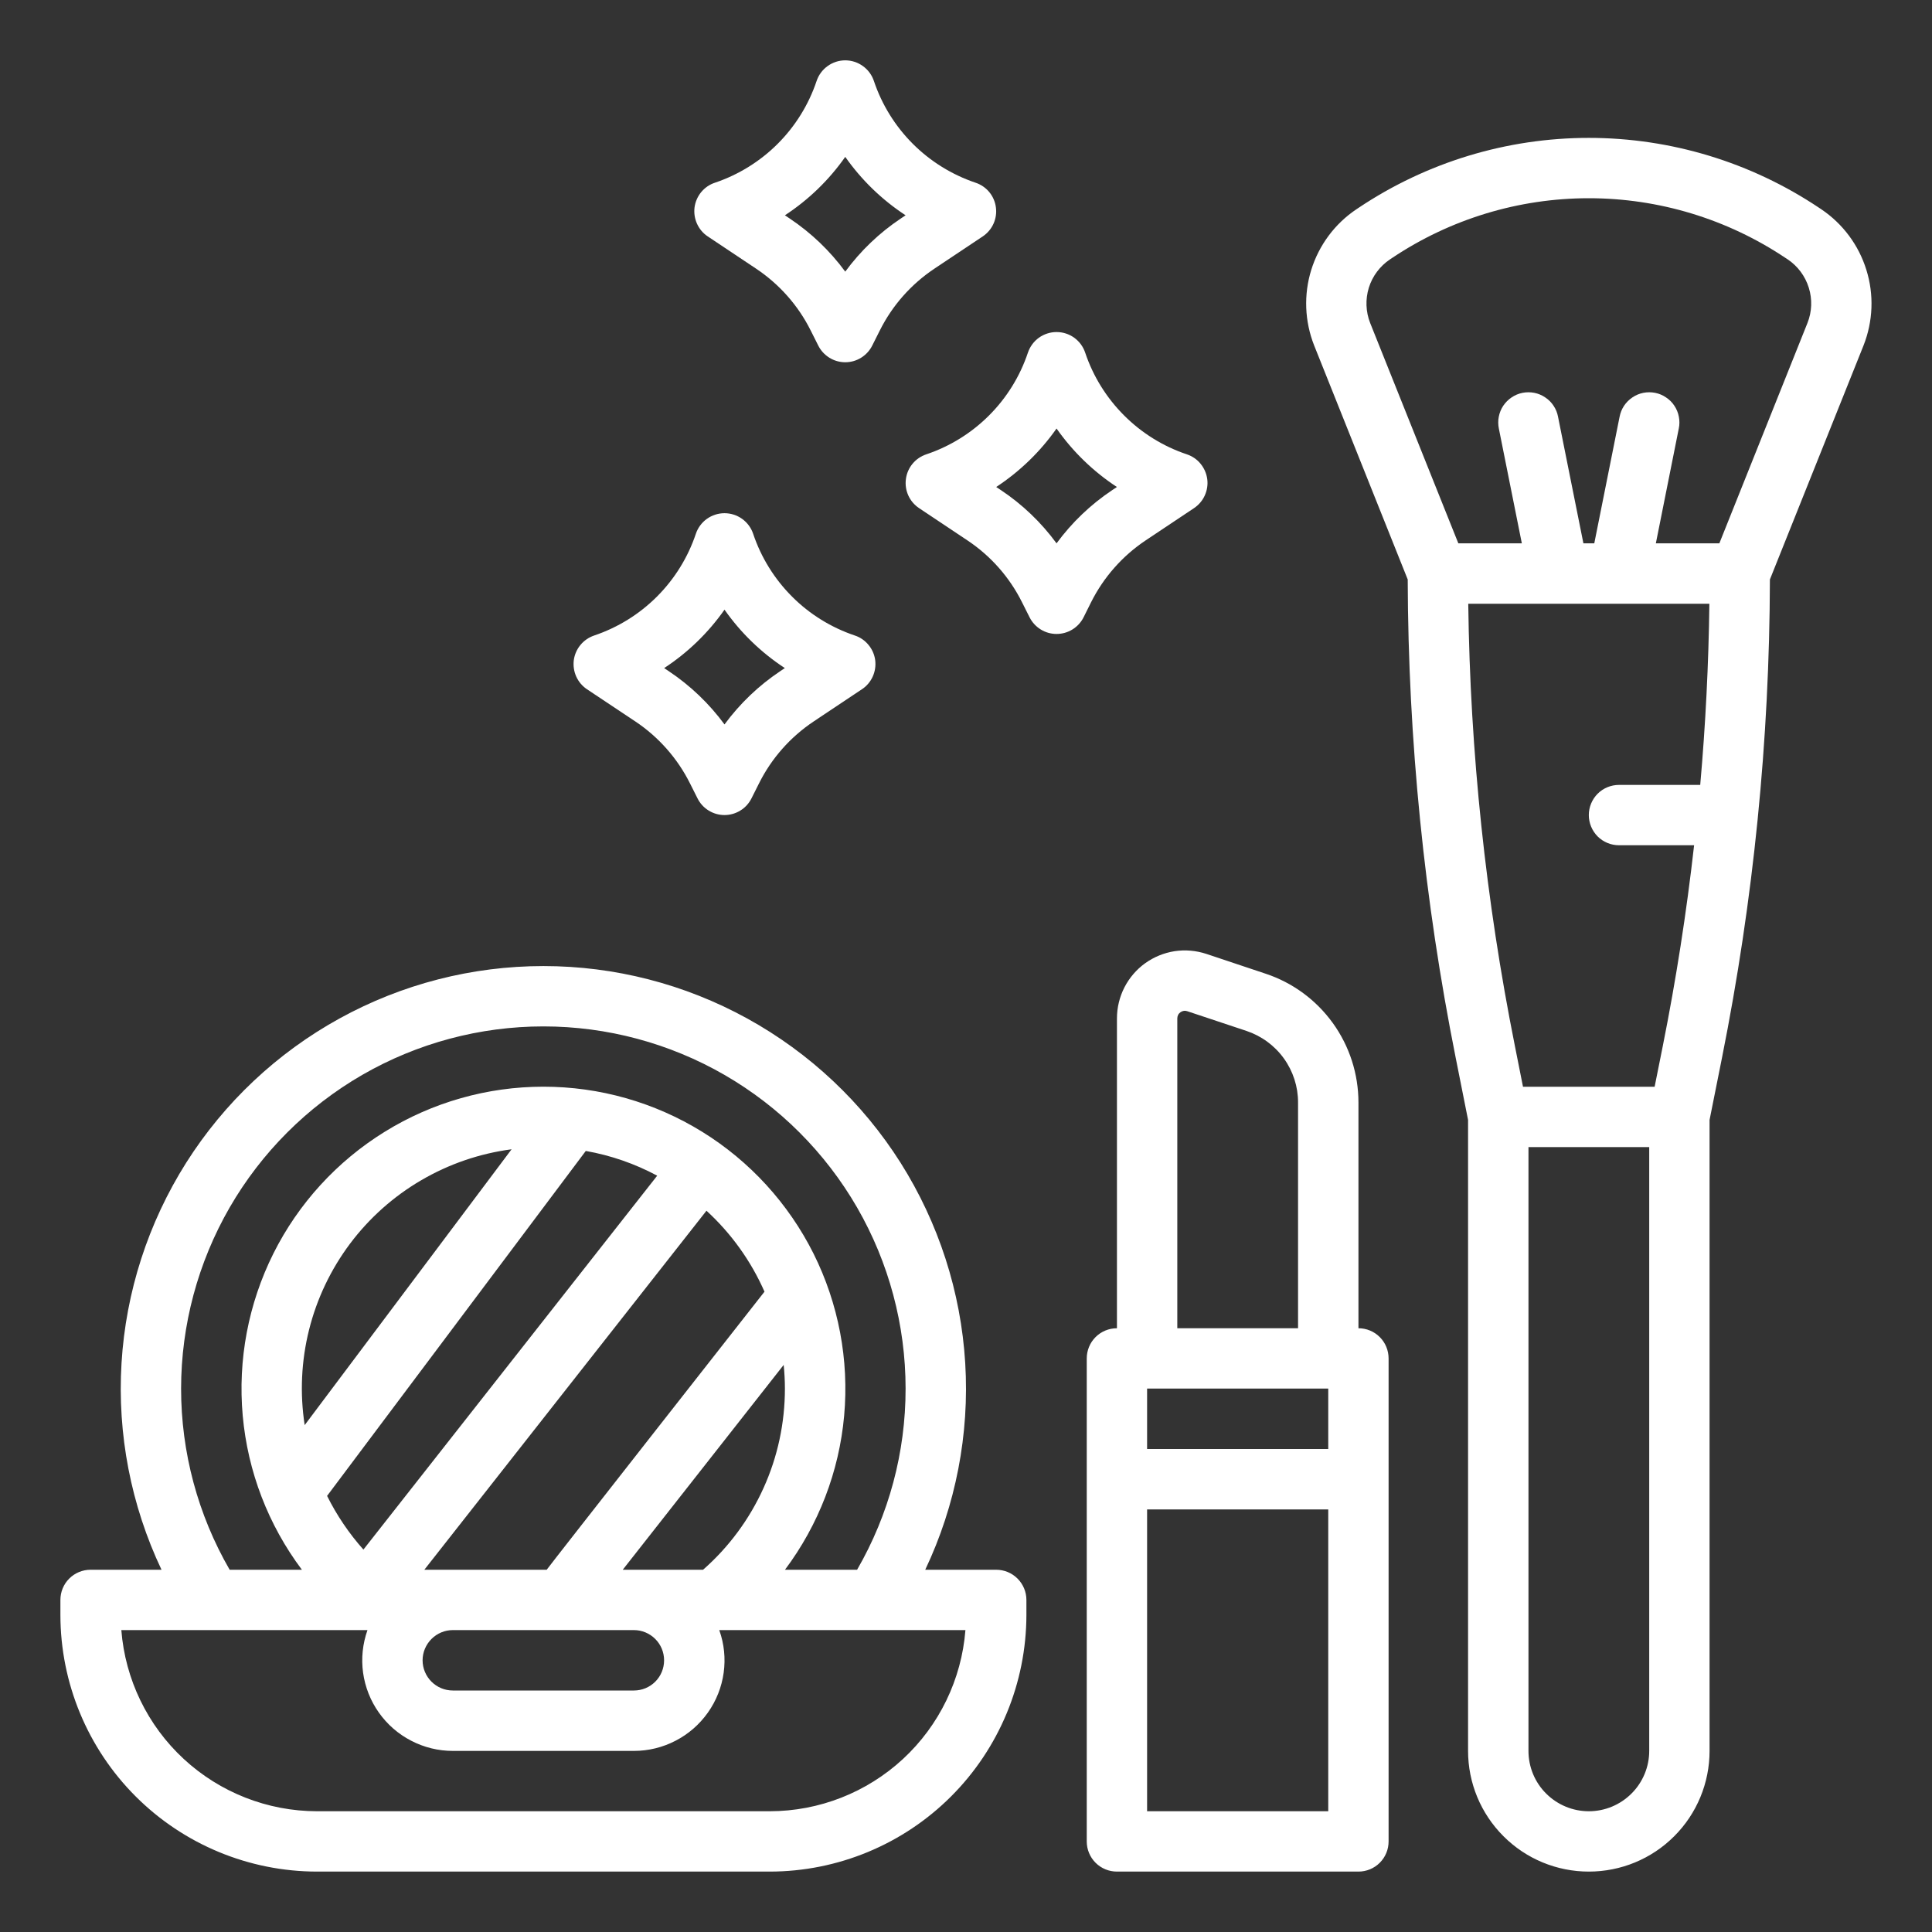 <?xml version="1.0" encoding="UTF-8"?> <svg xmlns="http://www.w3.org/2000/svg" width="30" height="30" viewBox="0 0 30 30" fill="none"><rect x="0" y="0" width="30" height="30" fill="#333333" stroke="none"/><path d="M26.546 27.188V17.39L26.739 16.425C27.228 13.979 27.477 11.492 27.483 8.998L28.937 5.364C29.085 4.989 29.101 4.575 28.981 4.191C28.862 3.806 28.614 3.473 28.28 3.249L28.247 3.227C27.189 2.519 25.944 2.141 24.671 2.141C23.398 2.141 22.154 2.519 21.096 3.227L21.063 3.249C20.728 3.473 20.481 3.806 20.361 4.191C20.242 4.575 20.258 4.989 20.406 5.364L21.859 8.998C21.866 11.492 22.115 13.979 22.604 16.425L22.796 17.39V27.188C22.796 27.685 22.994 28.162 23.346 28.513C23.697 28.865 24.174 29.062 24.671 29.062C25.169 29.062 25.646 28.865 25.997 28.513C26.349 28.162 26.546 27.685 26.546 27.188H26.546ZM22.645 8.437L21.276 5.016C21.207 4.841 21.2 4.648 21.255 4.468C21.311 4.288 21.427 4.133 21.583 4.028L21.616 4.006C22.52 3.401 23.583 3.078 24.671 3.078C25.759 3.078 26.822 3.401 27.726 4.006L27.76 4.028C27.916 4.133 28.031 4.288 28.087 4.468C28.143 4.647 28.136 4.841 28.066 5.016L26.698 8.437H25.712L26.068 6.654C26.081 6.594 26.081 6.532 26.069 6.471C26.058 6.41 26.034 6.352 26 6.301C25.966 6.249 25.922 6.205 25.87 6.171C25.819 6.136 25.762 6.112 25.701 6.1C25.64 6.088 25.578 6.088 25.517 6.1C25.457 6.112 25.399 6.136 25.348 6.171C25.297 6.205 25.253 6.249 25.218 6.301C25.184 6.352 25.161 6.41 25.149 6.471L24.756 8.437H24.587L24.193 6.471C24.182 6.41 24.158 6.352 24.124 6.301C24.09 6.249 24.046 6.205 23.994 6.171C23.943 6.136 23.885 6.112 23.825 6.1C23.764 6.088 23.702 6.088 23.641 6.1C23.581 6.112 23.523 6.136 23.472 6.171C23.421 6.205 23.377 6.249 23.342 6.301C23.308 6.352 23.285 6.41 23.273 6.471C23.261 6.532 23.262 6.594 23.274 6.654L23.631 8.437H22.645ZM25.609 27.188C25.609 27.436 25.51 27.675 25.334 27.85C25.158 28.026 24.92 28.125 24.671 28.125C24.422 28.125 24.184 28.026 24.008 27.85C23.832 27.675 23.734 27.436 23.734 27.188V17.812H25.609V27.188ZM25.693 16.875H23.649L23.523 16.241C23.071 13.98 22.828 11.681 22.799 9.375H26.543C26.531 10.313 26.484 11.251 26.401 12.188H25.14C25.016 12.188 24.896 12.237 24.808 12.325C24.721 12.413 24.671 12.532 24.671 12.656C24.671 12.781 24.721 12.9 24.808 12.988C24.896 13.076 25.016 13.125 25.14 13.125H26.306C26.188 14.171 26.026 15.21 25.82 16.241L25.693 16.875ZM19.651 15.119L18.732 14.812C18.573 14.76 18.405 14.745 18.239 14.77C18.074 14.796 17.917 14.86 17.782 14.957C17.646 15.055 17.536 15.184 17.46 15.332C17.384 15.481 17.344 15.646 17.344 15.813V20.625C17.219 20.625 17.1 20.674 17.012 20.762C16.924 20.85 16.875 20.969 16.875 21.094V28.594C16.875 28.718 16.924 28.837 17.012 28.925C17.1 29.013 17.219 29.062 17.344 29.062H21.094C21.218 29.062 21.337 29.013 21.425 28.925C21.513 28.837 21.562 28.718 21.562 28.594V21.094C21.562 20.969 21.513 20.85 21.425 20.762C21.337 20.674 21.218 20.625 21.094 20.625V17.12C21.094 16.677 20.955 16.245 20.696 15.886C20.437 15.527 20.072 15.258 19.651 15.119ZM18.281 15.813C18.281 15.794 18.286 15.776 18.294 15.759C18.302 15.743 18.315 15.729 18.33 15.718C18.345 15.707 18.362 15.7 18.381 15.697C18.399 15.694 18.418 15.696 18.436 15.702L19.355 16.008C19.588 16.086 19.791 16.235 19.935 16.434C20.079 16.634 20.157 16.874 20.156 17.12V20.625H18.281V15.813ZM20.625 28.125H17.812V23.438H20.625V28.125ZM20.625 22.5H17.812V21.562H20.625V22.5ZM0.938 24.844V25.078C0.939 26.134 1.359 27.147 2.106 27.894C2.853 28.641 3.866 29.061 4.922 29.062H11.953C13.009 29.061 14.022 28.641 14.769 27.894C15.516 27.147 15.936 26.134 15.938 25.078V24.844C15.938 24.719 15.888 24.6 15.8 24.512C15.712 24.424 15.593 24.375 15.469 24.375H14.367C14.841 23.375 15.055 22.271 14.988 21.166C14.921 20.061 14.575 18.991 13.984 18.055C13.392 17.12 12.573 16.349 11.603 15.815C10.633 15.281 9.545 15.001 8.438 15.001C7.33 15.001 6.241 15.281 5.272 15.815C4.302 16.349 3.483 17.12 2.891 18.055C2.3 18.991 1.954 20.061 1.887 21.166C1.82 22.271 2.034 23.375 2.508 24.375H1.406C1.282 24.375 1.163 24.424 1.075 24.512C0.987 24.6 0.938 24.719 0.938 24.844ZM8.438 15.938C9.425 15.938 10.395 16.198 11.25 16.691C12.105 17.185 12.815 17.895 13.309 18.75C13.802 19.605 14.062 20.575 14.062 21.562C14.063 22.55 13.803 23.52 13.309 24.375H12.189C12.711 23.678 13.03 22.85 13.108 21.983C13.186 21.116 13.021 20.244 12.632 19.465C12.242 18.687 11.644 18.032 10.903 17.574C10.162 17.116 9.309 16.874 8.438 16.874C7.568 16.874 6.714 17.116 5.974 17.574C5.233 18.032 4.634 18.687 4.245 19.465C3.856 20.244 3.691 21.116 3.769 21.983C3.847 22.85 4.165 23.678 4.688 24.375H3.566C3.072 23.52 2.812 22.55 2.812 21.562C2.813 20.575 3.073 19.605 3.566 18.75C4.06 17.895 4.77 17.185 5.625 16.691C6.48 16.198 7.45 15.938 8.438 15.938ZM9.096 17.872C9.484 17.94 9.858 18.07 10.205 18.256L5.643 24.062C5.419 23.81 5.229 23.53 5.079 23.228L9.096 17.872ZM4.731 22.129C4.655 21.636 4.678 21.133 4.799 20.649C4.92 20.165 5.137 19.71 5.436 19.311C5.735 18.913 6.111 18.577 6.542 18.326C6.973 18.074 7.449 17.911 7.944 17.846L4.731 22.129ZM10.97 18.8C11.354 19.152 11.661 19.58 11.871 20.057C11.871 20.057 8.502 24.349 8.489 24.375H6.589L10.97 18.8ZM7.031 25.312H9.844C9.968 25.312 10.087 25.362 10.175 25.45C10.263 25.538 10.312 25.657 10.312 25.781C10.312 25.906 10.263 26.025 10.175 26.113C10.087 26.201 9.968 26.25 9.844 26.25H7.031C6.907 26.25 6.788 26.201 6.7 26.113C6.612 26.025 6.562 25.906 6.562 25.781C6.562 25.657 6.612 25.538 6.7 25.45C6.788 25.362 6.907 25.312 7.031 25.312ZM9.67 24.375L12.169 21.194C12.181 21.315 12.188 21.438 12.188 21.562C12.188 22.095 12.076 22.621 11.856 23.106C11.637 23.591 11.317 24.024 10.917 24.375H9.67ZM5.706 25.312C5.631 25.525 5.607 25.752 5.638 25.974C5.669 26.197 5.753 26.41 5.883 26.593C6.013 26.777 6.185 26.927 6.385 27.03C6.585 27.134 6.806 27.188 7.031 27.188H9.844C10.069 27.188 10.29 27.134 10.49 27.03C10.69 26.927 10.862 26.777 10.992 26.593C11.122 26.41 11.206 26.198 11.237 25.975C11.268 25.752 11.245 25.525 11.169 25.313L11.171 25.312H14.991C14.931 26.077 14.585 26.792 14.022 27.313C13.459 27.834 12.72 28.124 11.953 28.125H4.922C4.155 28.124 3.416 27.834 2.853 27.313C2.29 26.792 1.944 26.077 1.884 25.312H5.706ZM14.271 7.89L15.022 8.391C15.384 8.632 15.676 8.963 15.87 9.352L15.987 9.585C16.026 9.663 16.086 9.728 16.16 9.774C16.234 9.82 16.319 9.844 16.406 9.844C16.493 9.844 16.579 9.82 16.653 9.774C16.727 9.728 16.787 9.663 16.826 9.585L16.942 9.352C17.137 8.963 17.429 8.632 17.79 8.391L18.541 7.89C18.614 7.841 18.672 7.773 18.708 7.693C18.744 7.613 18.758 7.525 18.746 7.438C18.734 7.351 18.698 7.269 18.642 7.201C18.587 7.133 18.513 7.083 18.43 7.055C18.062 6.932 17.729 6.725 17.455 6.451C17.181 6.177 16.974 5.844 16.851 5.477C16.82 5.383 16.76 5.302 16.68 5.244C16.601 5.187 16.505 5.156 16.406 5.156C16.308 5.156 16.212 5.187 16.132 5.244C16.052 5.302 15.993 5.383 15.961 5.477C15.838 5.844 15.632 6.177 15.358 6.451C15.084 6.725 14.75 6.932 14.383 7.055C14.3 7.083 14.226 7.133 14.17 7.201C14.114 7.269 14.078 7.351 14.067 7.438C14.055 7.525 14.068 7.613 14.104 7.693C14.14 7.773 14.198 7.841 14.271 7.89V7.89ZM16.406 6.654C16.658 7.013 16.976 7.321 17.343 7.562L17.27 7.611C16.936 7.834 16.644 8.113 16.406 8.437C16.169 8.113 15.876 7.833 15.543 7.611L15.469 7.562C15.836 7.321 16.154 7.013 16.406 6.654ZM13.273 9.868C12.906 9.744 12.572 9.538 12.299 9.264C12.025 8.99 11.818 8.656 11.695 8.289C11.664 8.196 11.604 8.115 11.524 8.057C11.444 8 11.348 7.969 11.25 7.969C11.152 7.969 11.056 8 10.976 8.057C10.896 8.115 10.836 8.196 10.805 8.289C10.682 8.656 10.475 8.99 10.201 9.264C9.927 9.538 9.594 9.744 9.227 9.868C9.144 9.896 9.07 9.946 9.014 10.014C8.958 10.081 8.922 10.163 8.91 10.25C8.899 10.337 8.912 10.426 8.948 10.506C8.984 10.586 9.042 10.654 9.115 10.703L9.866 11.203C10.227 11.444 10.52 11.776 10.714 12.164L10.831 12.397C10.87 12.475 10.93 12.541 11.004 12.586C11.078 12.632 11.163 12.656 11.25 12.656C11.337 12.656 11.422 12.632 11.496 12.586C11.57 12.541 11.63 12.475 11.669 12.397L11.786 12.164C11.98 11.775 12.273 11.444 12.634 11.203L13.385 10.702C13.458 10.654 13.516 10.585 13.552 10.505C13.588 10.425 13.601 10.337 13.59 10.25C13.578 10.163 13.542 10.081 13.486 10.014C13.43 9.946 13.357 9.895 13.273 9.868V9.868ZM12.114 10.423C11.78 10.646 11.488 10.926 11.25 11.249C11.012 10.925 10.72 10.646 10.386 10.423L10.313 10.374C10.68 10.134 10.998 9.826 11.25 9.467C11.502 9.826 11.82 10.134 12.187 10.374L12.114 10.423ZM14.509 4.172L15.26 3.671C15.333 3.622 15.391 3.554 15.427 3.474C15.463 3.394 15.476 3.306 15.464 3.219C15.453 3.132 15.417 3.05 15.361 2.982C15.305 2.915 15.231 2.864 15.148 2.837C14.781 2.713 14.447 2.506 14.174 2.233C13.9 1.959 13.693 1.625 13.57 1.258C13.539 1.165 13.479 1.083 13.399 1.026C13.319 0.968 13.223 0.937 13.125 0.937C13.027 0.937 12.931 0.968 12.851 1.026C12.771 1.083 12.711 1.165 12.68 1.258C12.557 1.625 12.35 1.959 12.076 2.233C11.803 2.506 11.469 2.713 11.102 2.837C11.018 2.864 10.945 2.915 10.889 2.982C10.833 3.05 10.797 3.132 10.785 3.219C10.774 3.306 10.787 3.394 10.823 3.474C10.859 3.554 10.917 3.623 10.99 3.671L11.741 4.172C12.102 4.413 12.395 4.744 12.589 5.133L12.706 5.366C12.745 5.444 12.805 5.509 12.879 5.555C12.953 5.601 13.038 5.625 13.125 5.625C13.212 5.625 13.297 5.601 13.371 5.555C13.445 5.509 13.505 5.444 13.544 5.366L13.661 5.133C13.855 4.744 14.148 4.413 14.509 4.172ZM13.125 4.218C12.887 3.894 12.595 3.615 12.261 3.392L12.188 3.343C12.555 3.103 12.873 2.795 13.125 2.436C13.377 2.795 13.695 3.103 14.062 3.343L13.989 3.392C13.655 3.615 13.363 3.894 13.125 4.218Z" fill="white"></path></svg> 